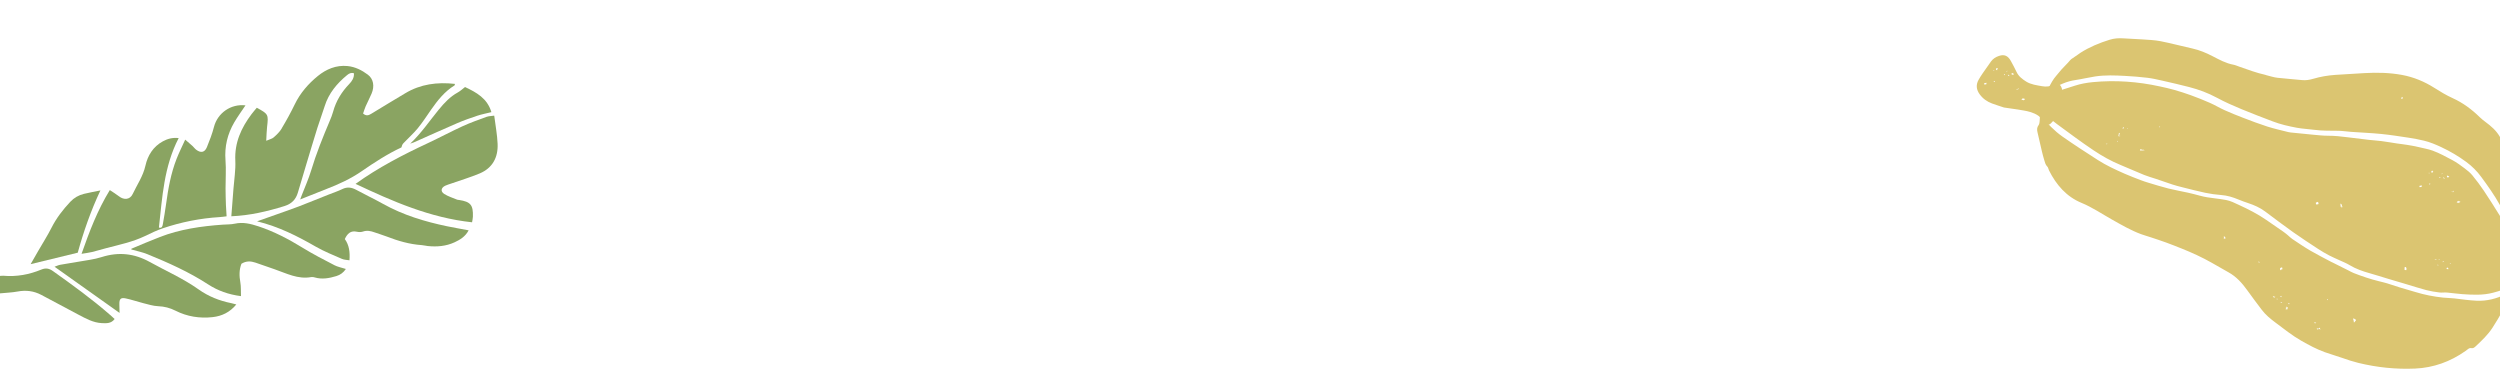 <svg xmlns="http://www.w3.org/2000/svg" fill="none" viewBox="0 0 1512 227" height="227" width="1512">
<path fill="#8AA462" d="M170.381 77.72C169.154 79.765 167.328 81.5 165.525 83.088C164.537 83.959 163.025 84.263 161.016 85.141C161.215 81.801 161.245 79.273 161.526 76.764C162.416 69.235 162.329 68.99 155.307 65.161C154.158 66.564 153.09 67.77 152.125 69.048C145.89 77.359 141.794 86.311 142.319 97.163C142.586 102.794 141.623 108.491 141.198 114.152C140.792 119.652 140.353 125.149 139.91 130.801C151.217 130.322 161.659 127.847 172.021 124.633C176.409 123.267 178.896 120.685 180.143 116.515C181.854 110.815 183.541 105.092 185.251 99.392C187.481 92.019 189.673 84.629 191.972 77.278C193.342 72.895 195.002 68.595 196.367 64.198C198.811 56.397 203.777 50.483 209.929 45.41C211.089 44.463 212.337 43.761 214.064 44.318C214.232 47.144 212.897 49.059 211.181 50.846C206.627 55.602 203.238 61.05 201.484 67.487C200.958 69.438 200.184 71.339 199.396 73.198C195.233 83.034 191.231 92.936 188.154 103.202C186.634 108.236 184.43 113.067 182.534 117.988C182.241 118.752 181.953 119.529 181.548 120.623C187.131 118.406 192.237 116.312 197.395 114.321C204.855 111.456 212.082 108.151 218.666 103.601C226.444 98.244 234.328 93.096 242.781 89.159C243.009 88.173 243.372 87.262 243.996 86.612C246.861 83.589 250.009 80.804 252.655 77.598C255.563 74.053 258.057 70.164 260.686 66.396C264.654 60.727 268.897 55.314 274.921 51.637C275.061 51.557 275.026 51.201 275.134 50.733C264.455 49.546 254.351 50.827 245.055 56.428C238.252 60.535 231.406 64.564 224.646 68.748C222.981 69.78 221.544 70.334 219.591 68.675C220.076 67.291 220.512 65.772 221.14 64.321C222.291 61.72 223.639 59.202 224.739 56.588C226.623 52.147 225.89 47.693 222.44 45.136C218.837 42.448 214.829 40.425 210.227 39.947C203.298 39.248 197.264 41.87 192.23 45.965C186.498 50.63 181.58 56.251 178.267 63.115C175.857 68.096 173.179 72.971 170.33 77.707L170.381 77.72Z"></path>
<path fill="#8AA462" d="M80.176 117.467C78.6 120.802 74.917 121.059 71.983 118.749C70.326 117.446 68.505 116.37 66.413 114.96C58.912 127.218 54.08 139.976 49.325 153.506C51.937 153.074 53.775 152.87 55.576 152.434C58.46 151.738 61.295 150.859 64.161 150.108C72.112 148.021 80.196 146.348 87.691 142.765C91.214 141.076 94.732 139.327 98.43 138.082C109.6 134.306 121.099 132.01 132.903 131.295C134.205 131.219 135.491 131.01 137.047 130.829C136.9 128.318 136.72 126.187 136.645 124.049C136.528 120.682 136.426 117.311 136.414 113.938C136.393 108.266 136.817 102.56 136.381 96.927C135.74 88.619 137.572 81.033 141.701 73.972C143.761 70.451 146.2 67.134 148.467 63.724C139.602 62.695 131.594 68.348 129.406 76.78C128.327 80.952 126.767 85.018 125.132 89.003C123.818 92.215 121.462 92.679 118.674 90.563C117.816 89.914 117.179 88.987 116.383 88.256C115.112 87.093 113.802 85.99 112.012 84.442C110.117 88.642 108.309 92.228 106.842 95.954C103.347 104.833 101.708 114.161 100.423 123.579C99.869 127.596 99.193 131.611 98.48 135.609C98.272 136.741 98.054 138.184 96.112 137.627C98.162 119.342 99.089 100.826 108.069 83.502C104.107 83.105 101.258 83.988 98.478 85.492C92.59 88.692 89.331 94.08 87.962 100.181C86.523 106.599 82.867 111.774 80.181 117.481L80.176 117.467Z"></path>
<path fill="#8AA462" d="M202.153 160.333C195.666 156.975 189.148 153.613 182.92 149.78C174.44 144.562 165.72 139.998 156.261 136.876C151.571 135.34 146.967 134.172 141.985 135.287C139.634 135.81 137.146 135.691 134.72 135.872C121.735 136.79 108.921 138.614 96.701 143.344C90.914 145.587 85.214 148.03 79.494 150.418C79.385 150.457 79.435 150.854 79.431 150.886C82.699 151.819 86.033 152.468 89.126 153.725C101.822 158.896 114.314 164.477 125.877 171.997C131.726 175.796 138.199 178.13 145.744 179.103C145.628 176.12 145.823 173.411 145.363 170.795C144.685 166.967 144.57 163.262 146.019 159.527C148.915 157.706 151.687 157.894 154.48 158.826C158.335 160.12 162.16 161.501 165.992 162.819C173.239 165.31 180.209 169.08 188.288 167.563C188.919 167.447 189.656 167.586 190.29 167.776C194.784 169.106 199.12 168.28 203.437 166.971C205.837 166.246 207.699 164.867 209.178 162.672C206.688 161.862 204.225 161.427 202.107 160.333L202.153 160.333Z"></path>
<path fill="#8AA462" d="M258.829 86.546C243.579 93.666 228.68 101.384 215.037 111.206C237.463 121.798 260.225 131.749 285.503 134.442C285.694 133.223 285.976 132.171 286.007 131.101C286.249 123.986 284.614 122.015 277.659 120.941C277.256 120.884 276.824 120.914 276.46 120.75C273.854 119.66 271.077 118.814 268.713 117.331C266.318 115.844 266.687 113.58 269.227 112.345C270.323 111.82 271.506 111.494 272.646 111.092C278.496 109.025 284.472 107.268 290.173 104.871C297.875 101.613 301.298 95.186 300.956 87.033C300.731 81.433 299.644 75.861 298.906 69.936C297.092 70.208 295.56 70.197 294.221 70.685C289.408 72.446 284.563 74.157 279.908 76.277C272.804 79.538 265.914 83.23 258.842 86.541L258.829 86.546Z"></path>
<path fill="#8AA462" d="M274.933 146.54C278.223 145.01 281.464 143.083 283.431 139.302C278.792 138.423 274.544 137.698 270.32 136.826C256.879 134.021 243.826 130.08 231.71 123.323C226.386 120.353 220.856 117.747 215.492 114.837C212.667 113.302 210.031 112.897 207.036 114.354C204.379 115.646 201.531 116.575 198.774 117.671C192.762 120.055 186.775 122.507 180.73 124.842C176.336 126.532 171.878 128.045 167.431 129.631C163.657 130.963 159.884 132.296 155.473 133.854C168.568 137.058 179.882 142.809 190.991 149.185C196.026 152.073 201.479 154.246 206.802 156.572C208.16 157.167 209.793 157.158 211.358 157.434C211.726 152.469 211.199 148.25 208.54 144.569C210.082 141.307 212.039 139.296 215.861 140.156C217.007 140.412 218.375 140.435 219.466 140.065C221.95 139.188 224.223 139.69 226.558 140.538C228.981 141.417 231.459 142.108 233.856 143.042C240.705 145.704 247.7 147.746 255.062 148.247C256.268 148.328 257.461 148.674 258.668 148.8C264.271 149.384 269.801 148.905 274.906 146.55L274.933 146.54Z"></path>
<path fill="#8AA462" d="M139.778 183.328C132.651 181.9 126.016 179.24 120.057 175.004C110.823 168.442 100.453 163.923 90.618 158.463C81.203 153.238 71.659 152.234 61.435 155.491C56.853 156.956 51.944 157.462 47.18 158.331C43.592 158.984 39.978 159.477 36.395 160.144C35.292 160.35 34.241 160.874 32.978 161.32C46.077 170.616 58.87 179.698 72.303 189.245C72.255 187.098 72.219 185.498 72.189 183.913C72.129 180.833 73.014 179.845 76.02 180.472C79.584 181.209 83.036 182.446 86.576 183.329C89.58 184.08 92.607 185.067 95.647 185.191C99.412 185.335 102.779 186.203 106.118 187.894C113.212 191.498 120.812 192.667 128.618 191.798C134.19 191.181 139.036 188.871 142.925 184.136C141.595 183.792 140.713 183.505 139.792 183.323L139.778 183.328Z"></path>
<path fill="#8AA462" d="M66.641 190.508C55.683 180.916 43.911 172.425 32.081 163.986C29.722 162.301 27.68 161.933 25 163.033C17.676 166.064 10.019 167.479 2.033 166.769C1.1 166.684 0.152 166.896 -0.794 166.985C-15.579 168.384 -30.252 170.865 -45.172 170.685C-47.736 170.654 -48.516 171.466 -48.916 173.941C-49.377 176.805 -48.76 178.706 -46.772 179.308C-45.675 179.642 -44.392 179.297 -43.187 179.332C-42.151 179.365 -40.625 179.102 -40.184 179.653C-38.246 182.084 -35.85 181.391 -33.484 181.124C-22.622 179.913 -11.746 178.696 -0.879 177.499C2.988 177.069 6.926 177.014 10.736 176.298C15.749 175.356 20.451 175.983 24.904 178.309C32.47 182.253 39.936 186.385 47.489 190.334C51.923 192.651 56.334 195.161 61.515 195.419C64.359 195.55 67.246 195.759 69.326 192.937C68.413 192.092 67.538 191.266 66.626 190.467L66.641 190.508Z"></path>
<path fill="#8AA462" d="M18.529 159.761C28.262 157.398 37.501 155.149 47.021 152.83C50.522 140.112 54.958 127.402 60.727 115.172C57.268 115.887 54.002 116.457 50.795 117.236C47.589 118.016 44.784 119.621 42.503 122.053C38.054 126.802 34.118 131.876 31.152 137.743C28.724 142.545 25.798 147.109 23.107 151.774C21.605 154.377 20.109 156.993 18.529 159.761Z"></path>
<path fill="#8AA462" d="M265.487 66.143C259.805 73.092 254.752 80.603 248.084 86.887C248.817 86.628 249.583 86.419 250.296 86.106C259.033 82.237 267.737 78.273 276.522 74.495C280.456 72.799 284.528 71.361 288.602 70.014C291.349 69.105 294.228 68.564 297.19 67.825C294.703 59.401 288.099 55.885 281.255 52.638C279.632 53.872 278.346 55.109 276.837 55.933C272.251 58.459 268.759 62.163 265.505 66.152L265.487 66.143Z"></path>
<path fill="#3F514E" d="M1263.59 59.459C1263.25 59.69 1263.74 60.029 1263.83 60.181C1263.94 60.097 1264.05 60.014 1264.09 60.139C1264.34 59.94 1263.54 59.848 1263.59 59.449L1263.59 59.459Z" clip-rule="evenodd" fill-rule="evenodd"></path>
<path fill="#DBC571" d="M1391.9 206.136C1386.3 202.941 1381.28 198.881 1376.12 195.036C1373.12 192.794 1370.22 190.425 1367.93 187.39C1364.96 183.468 1362 179.546 1359.14 175.54C1356.01 171.179 1352.51 167.301 1347.81 164.704C1344.41 162.829 1341.07 160.844 1337.68 158.93C1331.8 155.602 1325.68 152.796 1319.42 150.302C1316.33 149.062 1313.22 147.829 1310.09 146.687C1306.95 145.541 1303.78 144.517 1300.61 143.46C1298.72 142.829 1296.79 142.307 1294.91 141.615C1288.72 139.332 1283.04 135.997 1277.31 132.777C1271.21 129.35 1265.41 125.39 1258.89 122.695C1249.81 118.95 1243.65 111.863 1239.23 103.042C1238.86 102.308 1238.78 101.312 1238.24 100.792C1237.04 99.647 1236.78 98.124 1236.32 96.676C1235.79 94.984 1235.36 93.261 1234.94 91.532C1234.02 87.645 1233.11 83.752 1232.24 79.84C1231.92 78.421 1231.91 77.029 1232.91 75.733C1233.31 75.214 1233.46 74.396 1233.53 73.708C1233.68 72.352 1233.71 70.987 1233.78 69.495C1234.04 69.729 1234.17 69.819 1234.27 69.942C1238.21 74.644 1242.41 79.111 1247.38 82.602C1254.36 87.502 1261.54 92.124 1268.71 96.739C1273.85 100.048 1279.4 102.59 1284.97 105.05C1288.17 106.459 1291.44 107.695 1294.71 108.95C1296.27 109.552 1297.86 110.066 1299.45 110.547C1303.43 111.736 1307.39 112.982 1311.41 113.997C1315.33 114.978 1319.33 115.654 1323.28 116.533C1325.7 117.077 1328.11 117.692 1330.5 118.353C1333.41 119.166 1336.4 119.588 1339.41 119.94C1341.71 120.209 1344 120.54 1346.28 120.954C1349.06 121.457 1351.57 122.776 1354.11 123.945C1359.85 126.575 1365.47 129.436 1370.69 133.039C1374.12 135.406 1377.55 137.754 1380.97 140.141C1381.9 140.785 1382.77 141.521 1383.65 142.237C1384.57 143 1385.4 143.895 1386.38 144.547C1389.98 146.944 1393.56 149.395 1397.28 151.57C1401.47 154.018 1405.82 156.193 1410.1 158.476C1410.34 158.604 1410.59 158.693 1410.84 158.812C1413.97 160.374 1417.09 161.943 1420.23 163.514C1421.34 164.07 1422.41 164.71 1423.56 165.158C1428.53 167.1 1433.59 168.807 1438.77 170.086C1440.45 170.5 1442.14 170.884 1443.79 171.386C1446.36 172.168 1448.9 173.071 1451.47 173.863C1454.62 174.824 1457.8 175.675 1460.93 176.643C1466.36 178.317 1471.91 179.385 1477.55 179.989C1479.85 180.235 1482.19 180.209 1484.49 180.488C1488.93 181.024 1493.35 181.661 1497.84 181.872C1504.05 182.16 1509.89 180.657 1515.51 177.914C1516.52 177.421 1516.64 176.737 1515.91 175.941C1515.26 175.242 1514.52 175.013 1513.56 175.317C1511.64 175.94 1509.7 176.546 1507.75 177.05C1501.65 178.648 1495.49 178.321 1489.33 177.909C1486.16 177.699 1483.01 177.187 1479.85 176.924C1478.35 176.795 1476.8 177.076 1475.32 176.885C1472.7 176.549 1470.07 176.143 1467.53 175.483C1463.51 174.436 1459.57 173.14 1455.59 171.952C1451.81 170.826 1448.03 169.72 1444.27 168.598C1440.61 167.5 1436.97 166.311 1433.28 165.281C1429.02 164.092 1424.87 162.668 1421.03 160.334C1419.07 159.138 1416.88 158.303 1414.78 157.325C1412.73 156.364 1410.64 155.511 1408.65 154.459C1406.41 153.269 1404.21 152.001 1402.08 150.605C1396.98 147.263 1391.85 143.924 1386.86 140.394C1381.13 136.327 1375.52 132.071 1369.89 127.864C1366.82 125.565 1363.38 124.074 1359.79 122.869C1357.8 122.204 1355.83 121.51 1353.89 120.699C1350.5 119.277 1347.04 118.209 1343.31 117.944C1340.09 117.716 1336.87 117.245 1333.71 116.589C1329.01 115.599 1324.36 114.374 1319.7 113.212C1317.76 112.728 1315.83 112.226 1313.93 111.605C1310.51 110.491 1307.11 109.276 1303.7 108.123C1301.39 107.349 1299.04 106.721 1296.81 105.817C1291.97 103.854 1287.2 101.708 1282.38 99.719C1276.67 97.366 1271.3 94.338 1266.2 90.92C1258.66 85.876 1251.38 80.41 1244.05 75.034C1240.87 72.697 1237.85 70.153 1234.73 67.718C1234.24 67.336 1234.03 66.923 1234.23 66.289C1234.63 65.065 1234.98 63.814 1235.41 62.6C1235.87 61.278 1236.5 60.005 1236.83 58.658C1237.14 57.38 1237.75 56.746 1238.97 56.483C1244.36 55.304 1249.58 53.532 1254.84 51.836C1258.4 50.688 1262.03 50.036 1265.7 49.677C1279.41 48.36 1292.93 49.343 1306.27 52.267C1309.17 52.9 1312.08 53.536 1314.93 54.349C1318.35 55.328 1321.74 56.395 1325.08 57.612C1328.97 59.032 1332.83 60.572 1336.62 62.243C1339.63 63.573 1342.45 65.291 1345.45 66.641C1349.19 68.314 1352.98 69.854 1356.8 71.305C1361.58 73.136 1366.36 74.967 1371.23 76.52C1375.39 77.848 1379.67 78.788 1383.91 79.869C1384.68 80.065 1385.5 80.13 1386.3 80.215C1390.54 80.646 1394.77 81.087 1399.01 81.475C1401.97 81.741 1404.92 82.096 1407.88 82.09C1411.9 82.081 1415.84 82.487 1419.8 83.019C1424.18 83.599 1428.57 84.114 1432.96 84.61C1435.42 84.891 1437.91 85.016 1440.35 85.336C1443.56 85.758 1446.74 86.323 1449.93 86.806C1451.85 87.092 1453.79 87.267 1455.69 87.595C1458.14 88.001 1460.59 88.391 1463 89.003C1465.75 89.706 1468.58 90.115 1471.27 91.105C1475.44 92.634 1479.31 94.772 1483.21 96.845C1485.82 98.231 1488.22 100.031 1490.6 101.811C1492.28 103.071 1493.96 104.43 1495.29 106.043C1497.75 109.028 1500.08 112.143 1502.24 115.363C1505.5 120.225 1508.63 125.193 1511.72 130.18C1514.04 133.918 1516.16 137.751 1517.35 142.108C1517.84 143.908 1518.76 145.583 1519.55 147.278C1520.11 148.475 1520.9 148.763 1522.05 148.276C1521.91 147.489 1521.88 146.623 1521.6 145.863C1520.09 141.771 1518.65 137.636 1516.91 133.651C1515.45 130.324 1513.68 127.139 1511.92 123.961C1508.62 117.986 1504.65 112.47 1500.65 107C1498.09 103.494 1495.04 100.476 1491.57 97.918C1486.85 94.438 1481.84 91.501 1476.55 89.019C1473.12 87.41 1469.65 85.938 1465.97 85.066C1462.94 84.342 1459.86 83.756 1456.77 83.287C1451.22 82.442 1445.69 81.578 1440.11 81.017C1434.05 80.42 1427.95 80.18 1421.88 79.743C1419.35 79.559 1416.83 79.149 1414.31 79.099C1409.45 79 1404.57 79.193 1399.75 78.523C1396.23 78.034 1392.64 77.919 1389.15 77.267C1384.17 76.342 1379.21 75.218 1374.46 73.387C1368.18 70.966 1361.87 68.618 1355.67 66.024C1350.6 63.907 1345.54 61.701 1340.72 59.085C1335.39 56.206 1329.82 54.152 1324.02 52.653C1318.63 51.26 1313.21 50.016 1307.79 48.786C1304.8 48.109 1301.79 47.405 1298.74 47.039C1294.24 46.496 1289.72 46.139 1285.19 45.904C1279.2 45.593 1273.19 45.332 1267.2 46.232C1263.28 46.827 1259.41 47.777 1255.49 48.368C1252.77 48.778 1250.16 49.446 1247.62 50.535C1245.46 51.469 1243.3 52.426 1241.13 53.36C1240.38 53.68 1239.63 54 1238.56 54.449C1238.78 53.822 1238.85 53.482 1239.01 53.186C1240.33 50.594 1241.66 48.003 1243.62 45.809C1244.73 44.56 1245.73 43.207 1246.85 41.961C1248.11 40.557 1249.45 39.236 1250.76 37.868C1251.02 37.597 1251.25 37.292 1251.5 37.017C1251.9 36.587 1252.26 36.097 1252.72 35.753C1253.92 34.876 1255.17 34.082 1256.4 33.238C1257.03 32.802 1257.64 32.322 1258.3 31.903C1263.79 28.399 1269.72 25.972 1275.84 24.06C1278.57 23.203 1281.36 22.995 1284.2 23.2C1288.02 23.473 1291.85 23.553 1295.67 23.826C1299.38 24.095 1303.13 24.213 1306.76 24.926C1313.17 26.185 1319.48 27.915 1325.85 29.305C1330.21 30.262 1334.26 31.957 1338.2 34.001C1342.22 36.082 1346.2 38.291 1350.74 39.127C1352 39.36 1353.2 39.933 1354.42 40.349C1359.56 42.1 1364.64 44.08 1369.98 45.237C1370.24 45.297 1370.48 45.425 1370.74 45.495C1372.94 46.025 1375.12 46.778 1377.36 47.036C1382.28 47.619 1387.24 47.887 1392.18 48.431C1394.54 48.688 1396.77 48.316 1399.04 47.649C1403.39 46.362 1407.85 45.615 1412.35 45.292C1418.23 44.873 1424.13 44.545 1430.02 44.214C1437.66 43.783 1445.26 43.932 1452.79 45.33C1459.77 46.624 1466.23 49.298 1472.2 53.077C1475.82 55.369 1479.46 57.582 1483.34 59.339C1489.57 62.161 1494.96 66.163 1499.85 70.969C1500.89 71.993 1502.05 72.884 1503.21 73.755C1506.53 76.226 1509.66 78.854 1511.81 82.567C1513.19 84.941 1514.67 87.255 1516.28 89.456C1518.15 92.038 1519.91 94.668 1521.04 97.701C1522 100.293 1522.93 102.896 1523.9 105.491C1524.95 108.31 1525.59 111.231 1525.8 114.263C1525.96 116.595 1525.82 119.018 1526.34 121.248C1527.37 125.51 1527.57 129.815 1527.61 134.193C1527.67 141.922 1527.11 149.612 1525.63 157.228C1525.04 160.297 1524.09 163.331 1523.06 166.291C1521.75 170.106 1520.3 173.877 1518.7 177.58C1515.57 184.796 1511.71 191.61 1507.46 198.211C1504.66 202.551 1500.95 205.991 1497.27 209.461C1496.57 210.116 1495.74 210.783 1494.8 210.561C1493.72 210.305 1493.04 210.812 1492.29 211.398C1491.9 211.71 1491.51 212.012 1491.1 212.298C1481.86 218.788 1471.75 222.41 1460.68 222.912C1449.04 223.434 1437.6 222.224 1426.33 219.481C1423.03 218.675 1419.8 217.62 1416.61 216.477C1413.11 215.228 1409.51 214.262 1406.02 212.993C1401.09 211.209 1396.48 208.732 1391.93 206.137L1391.9 206.136ZM1454.31 161.608C1454.34 162.334 1454.21 162.43 1454.3 163.321C1454.83 163.109 1454.85 163.481 1455.26 163.405C1455.71 162.572 1455.33 162.077 1455.11 161.493C1454.84 161.531 1454.59 161.573 1454.32 161.612L1454.31 161.608ZM1468.95 104.431C1469 104.622 1468.98 104.769 1468.89 104.883C1469.07 104.856 1469.24 104.829 1469.41 104.799C1469.38 104.526 1469.15 104.49 1468.96 104.421L1468.95 104.431ZM1477.37 104.888C1477.07 104.936 1477.02 105.129 1476.61 105.116C1476.65 105.241 1476.63 105.431 1476.79 105.42C1476.65 105.044 1477.55 105.304 1477.37 104.888ZM1481.23 106.783C1481.04 107.098 1481.2 106.605 1481.18 106.458C1480.93 106.467 1480.95 106.641 1480.83 106.731C1480.74 106.378 1480.38 106.317 1480.1 106.175C1480.07 106.266 1480 106.318 1479.86 106.322C1480.22 106.757 1479.6 106.948 1480.14 107.278C1480.85 107.253 1481.46 107.125 1481.25 106.777L1481.23 106.783ZM1471.17 104.528C1470.99 103.991 1471.48 103.867 1471.69 103.565C1471.24 103.66 1471.36 103.097 1470.85 103.25C1470.52 103.694 1470.36 103.649 1470.48 104.307C1470.94 104.118 1470.74 104.686 1471.17 104.538L1471.17 104.528ZM1478.59 108.077C1478.43 107.625 1478.13 107.332 1477.67 107.216C1477.52 107.516 1478.02 108.183 1478.59 108.077ZM1475.81 107.532C1475.84 107.374 1475.96 107.298 1475.87 107.08C1475.71 107.011 1475.51 106.985 1475.22 107.069C1475.25 107.421 1475.5 107.51 1475.81 107.532ZM1483.92 116.073C1483.4 115.802 1484.26 115.619 1484.24 115.579C1484.07 115.606 1484.09 115.406 1483.95 115.401C1483.94 115.542 1483.82 115.487 1483.69 115.442C1483.86 115.842 1483.49 115.908 1483.27 116.062C1483.22 115.825 1482.9 115.88 1482.59 115.947C1482.91 116.267 1484.13 116.201 1483.93 116.076L1483.92 116.073ZM1469.83 111.074C1469.53 110.859 1469.35 111.299 1469.05 111.084C1468.97 111.772 1469.95 111.643 1469.83 111.074ZM1464.7 112.89C1464.14 112.595 1465.09 112.961 1464.6 112.238C1464.7 112.197 1464.85 112.196 1464.84 112.091C1464.19 112.239 1463.6 112.328 1463.18 112.456C1463.41 112.581 1463.2 112.883 1463.42 113.201C1463.81 113.073 1464.56 113.17 1464.69 112.9L1464.7 112.89ZM1487.23 122.927C1487.03 122.376 1487.73 122.39 1488.03 122.142C1487.93 121.645 1487.12 121.767 1486.92 121.754C1487.02 121.723 1487.26 121.333 1487 121.408C1486.96 121.758 1486.68 121.603 1486.38 121.618C1486.19 121.926 1486.16 122.333 1485.72 122.497C1485.96 122.428 1486 122.606 1486.13 122.654C1486.53 122.201 1487.09 122.659 1487.23 122.927ZM1452.75 59.81C1452.89 59.527 1453.41 59.493 1453.3 59.058C1452.82 58.975 1452.91 58.612 1452.58 58.617C1452.75 59.049 1451.97 59.428 1452.34 59.653C1452.49 59.222 1452.38 60.097 1452.75 59.81ZM1306.44 76.792C1306.43 76.588 1306.25 76.592 1306.25 76.372C1305.96 76.492 1305.89 76.951 1306.08 77.062C1306.2 76.972 1306.18 76.788 1306.45 76.782L1306.44 76.792ZM1283.87 78.042C1284.34 77.669 1284.62 77.316 1284.35 76.793C1283.65 77.097 1283.88 77.695 1283.87 78.042ZM1286.67 77.519C1286.09 77.601 1286.59 78.052 1286.76 78.088C1286.81 78.085 1286.72 77.493 1286.67 77.519ZM1416.56 125.503C1416.42 125.11 1416.78 125.03 1416.71 124.685C1416.38 124.745 1416.33 124.958 1416.16 124.656C1416.64 124.618 1416.24 124.037 1416.43 123.817C1415.75 123.744 1416.2 123.154 1415.52 123.156C1415.65 123.644 1415.59 123.84 1415.36 123.869C1415.9 124.193 1415.33 124.588 1415.67 125.069C1416.35 124.768 1415.9 125.755 1416.55 125.509L1416.56 125.503ZM1282 80.389C1281.83 80.616 1281.47 80.731 1281.28 80.948C1281.39 81.219 1281.51 81.306 1281.23 81.515C1281.28 81.719 1281.65 81.322 1282.02 81.396C1281.73 80.867 1282.46 80.616 1281.98 80.283C1281.83 80.33 1281.93 80.407 1282 80.389ZM1402.17 123.475C1402.37 123.009 1402.06 122.614 1401.96 122.14C1401.74 122.182 1401.55 122.182 1401.43 122.105C1401.16 122.307 1401.64 122.354 1401.35 122.461C1400.52 121.897 1400.28 123.363 1401.14 123.741C1401.44 123.628 1401.71 123.491 1402.18 123.469L1402.17 123.475ZM1282.1 81.962C1281.6 81.941 1281.95 82.58 1282.07 82.634C1282.24 82.463 1282.35 82.094 1282.1 81.962ZM1281.63 81.591C1281.49 81.903 1280.89 81.933 1281.09 82.455C1281.51 82.317 1281.76 82.065 1281.63 81.591ZM1280.34 85.469C1280.5 85.832 1280.81 85.525 1281 85.371C1280.75 84.953 1280.66 85.395 1280.34 85.469ZM1297.04 90.811C1297.4 90.554 1296.24 90.949 1296.45 90.45C1295.93 90.806 1295.65 90.257 1295.67 90.684C1295.39 90.66 1294.79 90.319 1295.05 90.113C1294.85 90.064 1294.07 90.518 1294.25 91.019C1295.16 90.978 1295.92 91.102 1297.05 90.814L1297.04 90.811ZM1474.22 160.093C1474.24 160.418 1474.29 160.701 1474.69 160.589C1474.67 160.264 1474.62 159.981 1474.22 160.093ZM1273.62 86.971C1273.94 87.445 1274.12 87.104 1274.71 87.034C1274.45 86.909 1274.06 86.925 1273.62 86.971ZM1475.33 157.249C1475.33 157.183 1475.33 157.118 1475.44 157.113C1475.43 157.044 1475.42 156.961 1475.41 156.892C1475.25 156.903 1475.04 156.972 1475 156.837C1475.1 156.796 1475.25 156.795 1475.25 156.683C1474.64 156.733 1475.01 157.205 1475.33 157.239L1475.33 157.249ZM1482.04 159.615C1482.02 159.431 1481.98 159.244 1481.96 159.059C1481.52 158.951 1481.66 159.846 1482.04 159.615ZM1477.94 158.419C1477.92 158.267 1477.96 158.163 1478.02 158.062C1477.78 158.055 1477.7 158.28 1477.63 158.122C1477.71 158.107 1477.78 158.078 1477.74 157.986C1477.25 157.88 1477.71 158.373 1477.39 158.381C1477.26 158.402 1477.22 158.319 1477.11 158.304C1477.05 158.723 1477.65 158.385 1477.93 158.405L1477.94 158.419ZM1473.68 156.859C1473.7 156.921 1473.73 156.984 1473.82 156.953C1473.75 156.565 1473.32 156.568 1472.83 156.649C1472.72 156.817 1472.51 156.919 1472.5 157.149C1472.86 157.099 1473.28 156.564 1473.67 156.855L1473.68 156.859ZM1480.84 162.779C1480.84 162.087 1480.28 162.022 1479.99 161.657C1480.23 162.071 1479.67 161.997 1479.53 162.178C1479.8 162.57 1480.08 162.951 1480.84 162.779ZM1366.59 158.859C1366.49 158.493 1366.34 158.189 1366.04 158.125C1365.76 158.544 1366.13 158.983 1366.59 158.859ZM1345.95 144.227C1346.02 143.274 1345.4 143.119 1344.93 142.79C1344.89 143.193 1345.14 143.24 1345.29 143.413C1344.82 143.455 1345.06 143.948 1344.86 144.164C1345.3 144.217 1345.49 144.548 1345.95 144.227ZM1379.73 163.325C1379.55 162.636 1380.07 162.94 1380.47 162.87C1380.49 162.405 1380.25 162.253 1380.19 161.891C1380.29 161.85 1380.44 161.849 1380.44 161.738C1378.87 161.693 1378.66 162.707 1379.21 163.405C1379.38 163.378 1379.55 163.352 1379.73 163.325ZM1408.01 181.407C1407.91 181.107 1407.85 180.725 1407.49 180.828C1407.66 181.316 1407.58 181.485 1407.75 181.603C1407.77 181.475 1407.85 181.395 1408.01 181.397L1408.01 181.407ZM1424.81 194.065C1424.71 193.699 1424.74 193.447 1424.84 193.239C1424.09 193.329 1423.94 192.506 1423.27 192.489C1423.51 193.037 1423 193.659 1423.31 193.792C1423.76 193.212 1423.4 194.516 1423.65 195.054C1424.33 194.819 1424.27 194.04 1424.82 194.055L1424.81 194.065ZM1379.87 178.924C1379.77 179.447 1379.01 178.641 1379.07 179.377C1379.5 179.168 1379.42 179.744 1379.71 179.768C1379.42 179.281 1380.44 179.179 1379.87 178.924ZM1376.1 179.547C1375.57 179.549 1374.95 178.945 1374.6 179.284C1374.84 179.698 1375.17 179.989 1375.73 179.932C1375.69 179.666 1376.11 179.781 1376.1 179.547ZM1377.47 180.806C1377.56 180.706 1377.63 180.579 1377.7 180.491C1377.61 180.506 1377.52 180.518 1377.43 180.53C1377.43 180.52 1377.43 180.507 1377.42 180.494C1377.28 180.521 1377.13 180.535 1376.99 180.562C1376.98 180.582 1376.98 180.592 1377 180.608C1376.83 180.662 1376.72 180.755 1376.75 180.962C1376.81 181.015 1376.88 181.04 1376.93 181.057C1376.94 181.05 1376.96 181.067 1376.97 181.051C1376.96 181.047 1376.94 181.041 1376.93 181.037C1376.98 180.91 1377.03 180.773 1377 180.589C1377.13 180.545 1377.28 180.531 1377.44 180.51C1377.45 180.602 1377.46 180.694 1377.48 180.79C1377.37 180.906 1377.26 181.009 1377.12 181.037C1377.25 181.062 1377.35 181.162 1377.53 181.115C1377.51 181.01 1377.5 180.895 1377.48 180.79L1377.47 180.806ZM1384.52 184.008C1384.72 183.735 1384.59 183.064 1384.12 183.25C1383.94 183.516 1384.1 184.103 1384.52 184.008ZM1379.7 183.141C1379.77 182.68 1380.28 183.377 1380.23 182.733C1379.9 182.597 1379.69 182.918 1379.33 182.548C1379.34 182.916 1379.45 183.141 1379.71 183.145L1379.7 183.141ZM1383.47 187.027C1383.13 186.874 1383.87 186.429 1383.59 185.857C1383.21 185.835 1382.96 185.637 1382.78 185.319C1382.97 185.818 1382.45 185.711 1382.44 186.026C1382.76 185.93 1382.98 185.985 1383.06 186.256C1382.65 186.374 1382.4 186.639 1382.3 187.022C1382.62 187.013 1383.43 187.253 1383.47 187.014L1383.47 187.027ZM1400.69 194.848C1400.5 195.452 1400.02 195.021 1399.67 194.842C1399.62 195.376 1399.97 195.299 1400.07 195.6C1400.43 195.559 1401.07 195.038 1400.69 194.848ZM1403.14 199.162C1402.66 199.214 1403.41 199.826 1403.32 199.3C1403.06 199.099 1403.27 198.945 1403.17 198.336C1402.9 198.407 1402.83 198.206 1402.57 198.257C1402.8 199.141 1401.83 198.571 1401.16 198.632C1401.17 198.944 1401.38 198.961 1401.41 199.257C1402.14 199.285 1402.68 198.561 1403.15 199.153L1403.14 199.162Z"></path>
<path fill="#DBC571" d="M1234.89 73.161C1234.83 73.029 1234.82 72.862 1234.77 72.723C1234.41 71.562 1233.75 70.663 1232.73 69.961C1229.95 68.063 1226.78 67.301 1223.54 66.761C1219.73 66.114 1215.89 65.594 1211.99 65.018C1209.62 64.216 1207.18 63.472 1204.79 62.588C1201.76 61.461 1199.23 59.669 1197.29 57C1195.25 54.172 1194.96 51.309 1196.64 48.284C1197.41 46.915 1198.27 45.589 1199.16 44.284C1200.8 41.891 1202.46 39.506 1204.17 37.157C1205.38 35.492 1207.04 34.471 1208.99 33.813C1212.18 32.734 1214.39 33.642 1216.19 36.922C1217.38 39.1 1218.58 41.311 1219.64 43.566C1220.9 46.24 1223.1 47.856 1225.41 49.317C1228.32 51.151 1231.76 51.546 1235.05 52.139C1237.48 52.584 1240.05 52.431 1242.26 50.874C1242.51 50.698 1242.81 50.617 1243.1 50.497C1243.88 50.178 1244.57 50.31 1245.24 50.832C1246.45 51.783 1247.05 53.017 1247.16 54.508C1247.27 55.777 1247.46 57.043 1247.45 58.313C1247.43 59.835 1247.47 61.411 1247.09 62.849C1246.62 64.6 1245.68 66.226 1245.07 67.946C1244.11 70.622 1242.3 72.671 1240.34 74.635C1239.2 75.785 1237.71 75.69 1236.33 75.491C1235.19 75.322 1235.24 74.033 1234.86 73.184L1234.89 73.161ZM1205.7 42.355C1205.74 42.547 1205.72 42.694 1205.64 42.807C1205.81 42.781 1205.98 42.754 1206.15 42.724C1206.12 42.451 1205.9 42.414 1205.7 42.346L1205.7 42.355ZM1214.11 42.812C1213.81 42.86 1213.76 43.053 1213.35 43.04C1213.39 43.166 1213.37 43.355 1213.53 43.345C1213.4 42.969 1214.3 43.229 1214.11 42.812ZM1217.96 44.714C1217.77 45.029 1217.93 44.536 1217.91 44.388C1217.66 44.397 1217.68 44.572 1217.56 44.662C1217.47 44.309 1217.11 44.248 1216.83 44.105C1216.8 44.197 1216.73 44.248 1216.59 44.253C1216.95 44.688 1216.33 44.879 1216.87 45.209C1217.58 45.184 1218.19 45.055 1217.98 44.708L1217.96 44.714ZM1207.91 42.449C1207.72 41.911 1208.22 41.788 1208.42 41.486C1207.97 41.581 1208.09 41.018 1207.58 41.171C1207.25 41.615 1207.09 41.57 1207.21 42.228C1207.68 42.039 1207.48 42.607 1207.9 42.459L1207.91 42.449ZM1215.33 46.011C1215.17 45.559 1214.87 45.266 1214.41 45.15C1214.26 45.45 1214.76 46.117 1215.33 46.011ZM1212.56 45.456C1212.58 45.299 1212.71 45.222 1212.62 45.004C1212.45 44.936 1212.25 44.91 1211.96 44.994C1211.99 45.345 1212.25 45.435 1212.56 45.456ZM1220.67 53.997C1220.15 53.726 1221 53.543 1220.98 53.503C1220.81 53.53 1220.84 53.33 1220.69 53.325C1220.69 53.466 1220.56 53.411 1220.44 53.367C1220.61 53.767 1220.23 53.833 1220.01 53.987C1219.96 53.75 1219.65 53.804 1219.34 53.871C1219.65 54.191 1220.88 54.125 1220.68 54.001L1220.67 53.997ZM1206.57 49.008C1206.27 48.793 1206.09 49.233 1205.79 49.018C1205.71 49.706 1206.69 49.577 1206.57 49.008ZM1201.43 50.82C1200.87 50.526 1201.82 50.892 1201.33 50.169C1201.43 50.128 1201.58 50.127 1201.57 50.022C1200.92 50.169 1200.33 50.258 1199.91 50.386C1200.14 50.511 1199.94 50.813 1200.15 51.132C1200.54 51.003 1201.29 51.1 1201.42 50.83L1201.43 50.82ZM1223.97 60.852C1223.78 60.301 1224.48 60.315 1224.77 60.067C1224.67 59.57 1223.86 59.691 1223.67 59.679C1223.76 59.647 1224 59.257 1223.74 59.332C1223.71 59.682 1223.42 59.527 1223.12 59.542C1222.93 59.851 1222.9 60.257 1222.46 60.421C1222.7 60.353 1222.74 60.53 1222.88 60.578C1223.28 60.125 1223.83 60.584 1223.97 60.852Z"></path>
</svg>
